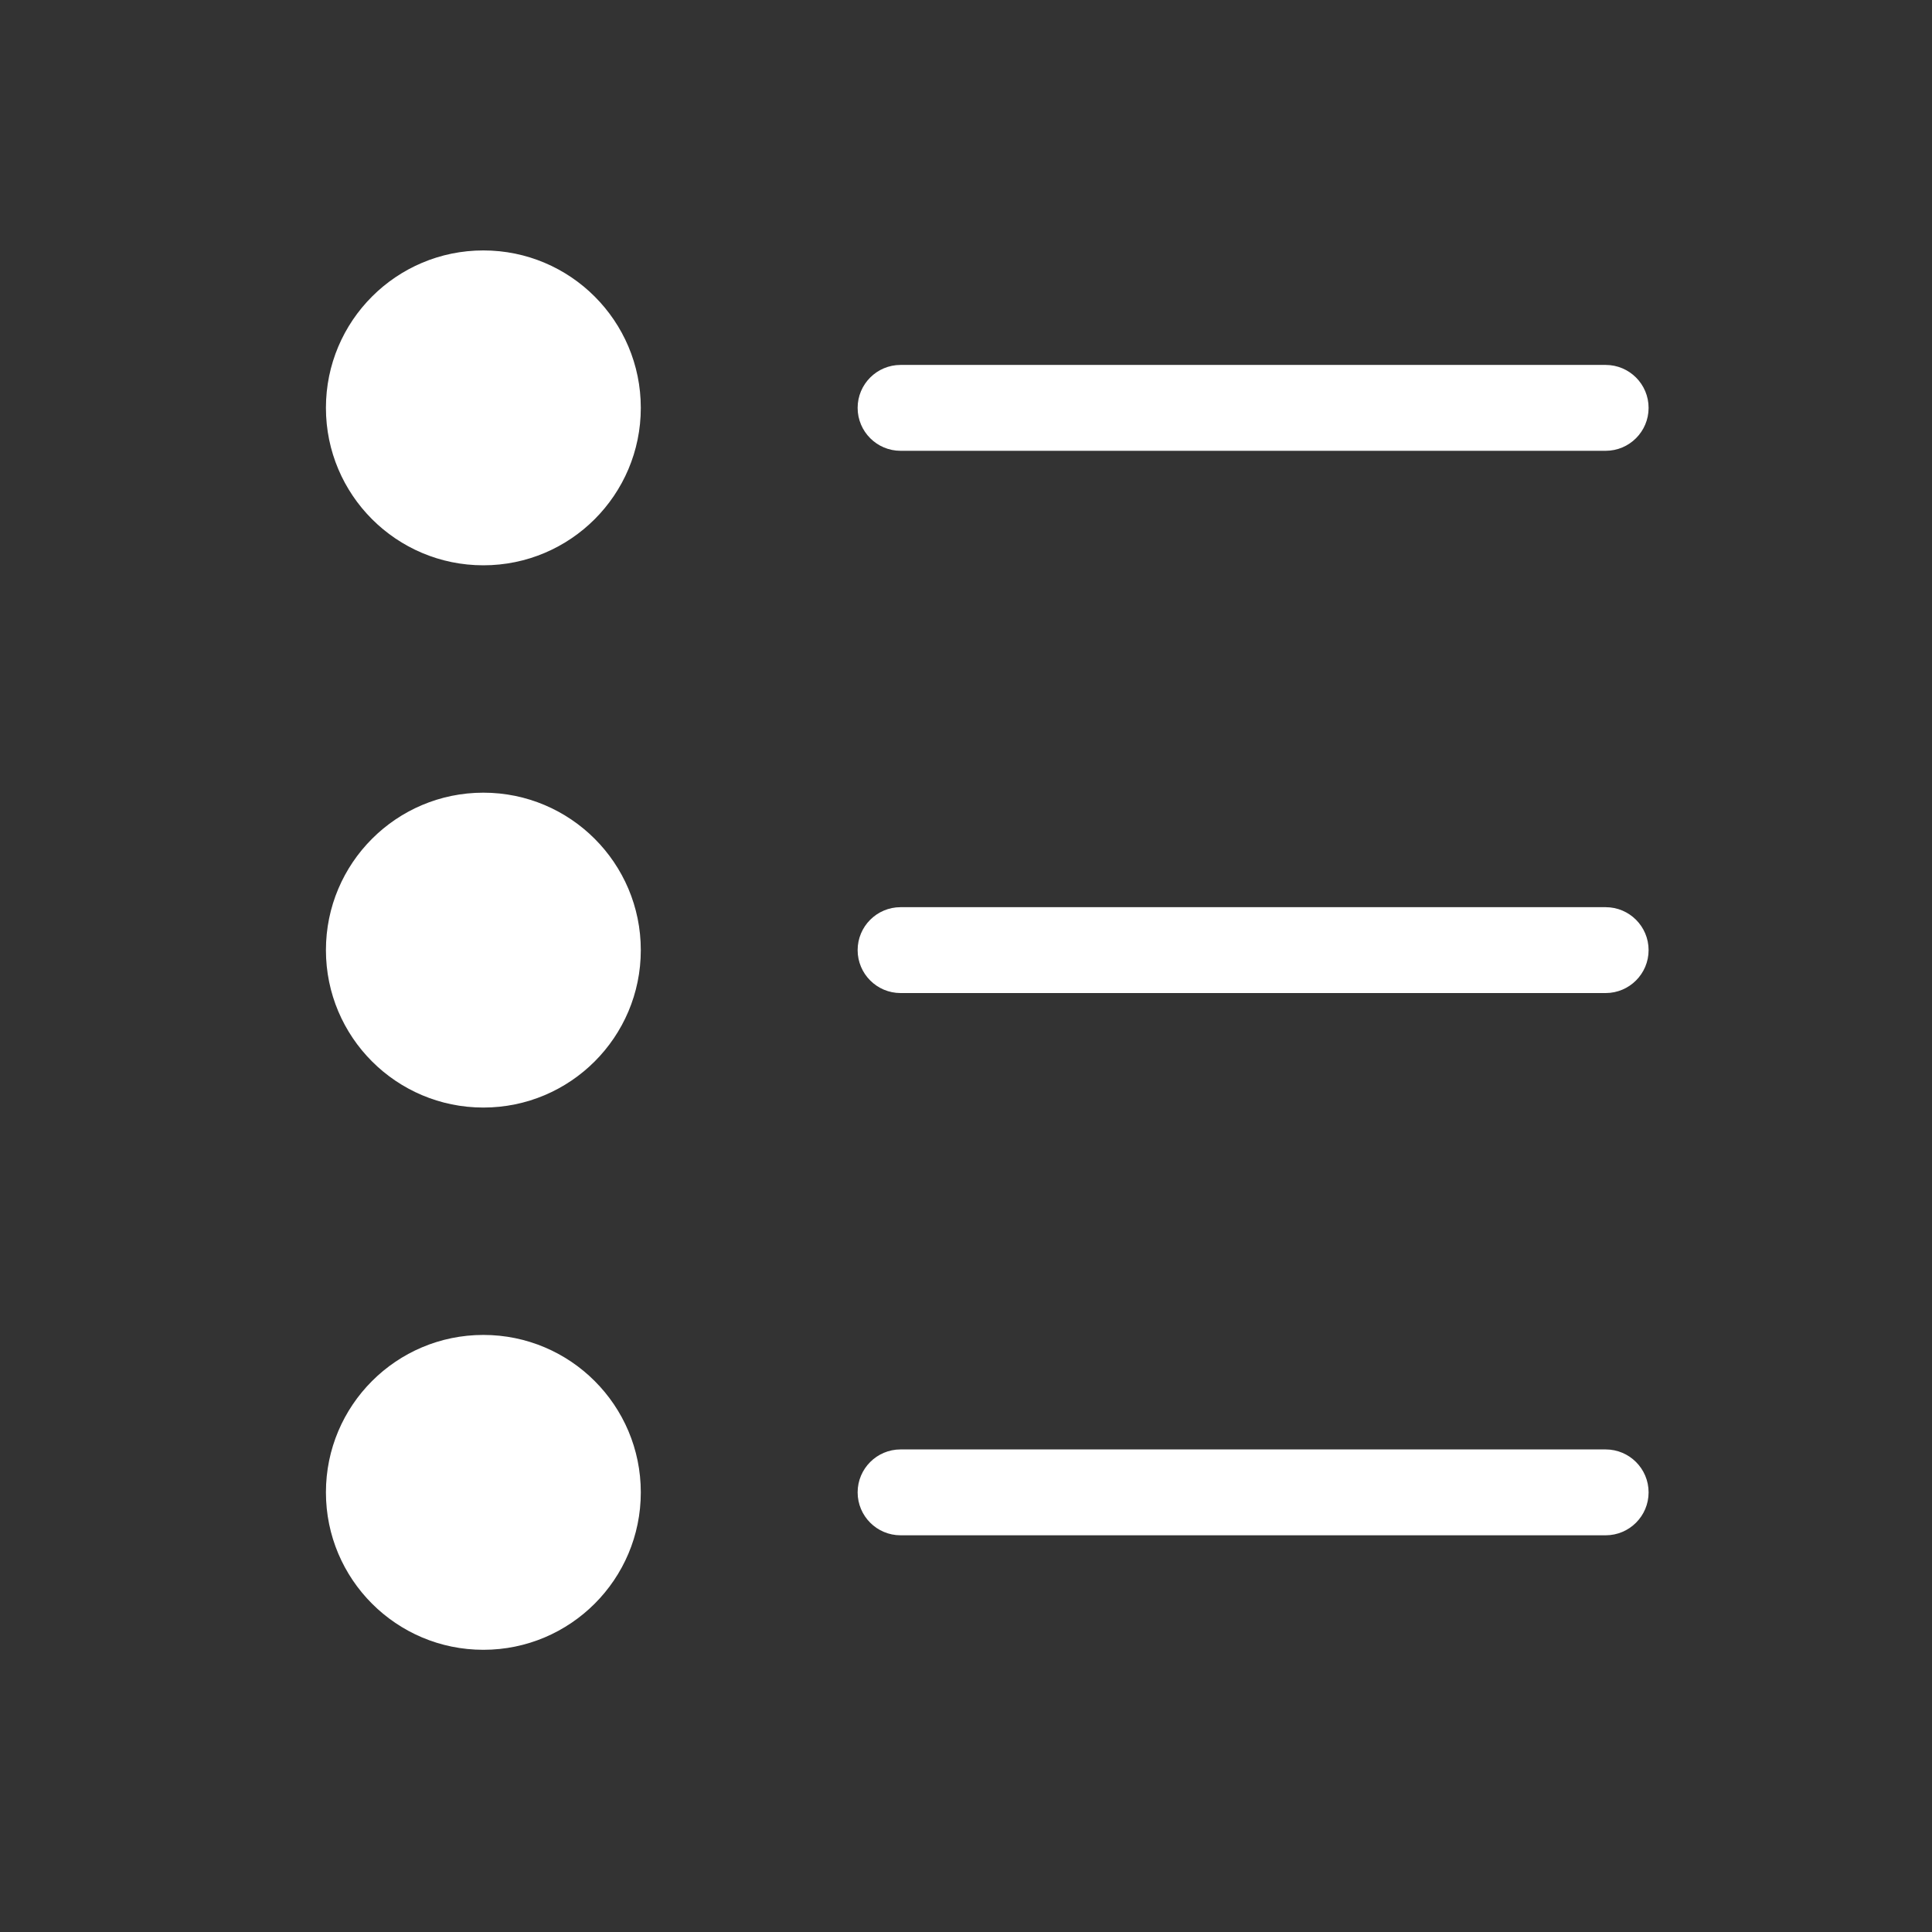 <svg xmlns="http://www.w3.org/2000/svg" xmlns:xlink="http://www.w3.org/1999/xlink" version="1.1" x="0px" y="0px" viewBox="0 0 90 90" enable-background="new 0 0 90 90" xml:space="preserve" aria-hidden="true" width="90px" height="90px" style="fill:url(#CerosGradient_id5049c10e1);"><rect x="0" y="0" width="90" height="90" fill="#333333" stroke="none"/><defs><linearGradient class="cerosgradient" data-cerosgradient="true" id="CerosGradient_id5049c10e1" gradientUnits="userSpaceOnUse" x1="50%" y1="100%" x2="50%" y2="0%"><stop offset="0%" stop-color="#FFFFFF"/><stop offset="100%" stop-color="#FFFFFF"/></linearGradient><linearGradient/></defs><g><circle cx="22.517" cy="69.52" r="7.334" style="fill:url(#CerosGradient_id5049c10e1);"/><circle cx="22.517" cy="44.26" r="7.334" style="fill:url(#CerosGradient_id5049c10e1);"/><circle cx="22.517" cy="19" r="7.334" style="fill:url(#CerosGradient_id5049c10e1);"/><path d="M41.952,21h32.846c1.104,0,2-0.896,2-2s-0.896-2-2-2H41.952c-1.104,0-2,0.896-2,2S40.848,21,41.952,21z" style="fill:url(#CerosGradient_id5049c10e1);"/><path d="M74.798,42.26H41.952c-1.104,0-2,0.896-2,2s0.896,2,2,2h32.846c1.104,0,2-0.896,2-2S75.902,42.26,74.798,42.26z" style="fill:url(#CerosGradient_id5049c10e1);"/><path d="M74.798,67.52H41.952c-1.104,0-2,0.896-2,2s0.896,2,2,2h32.846c1.104,0,2-0.896,2-2S75.902,67.52,74.798,67.52z" style="fill:url(#CerosGradient_id5049c10e1);"/></g></svg>